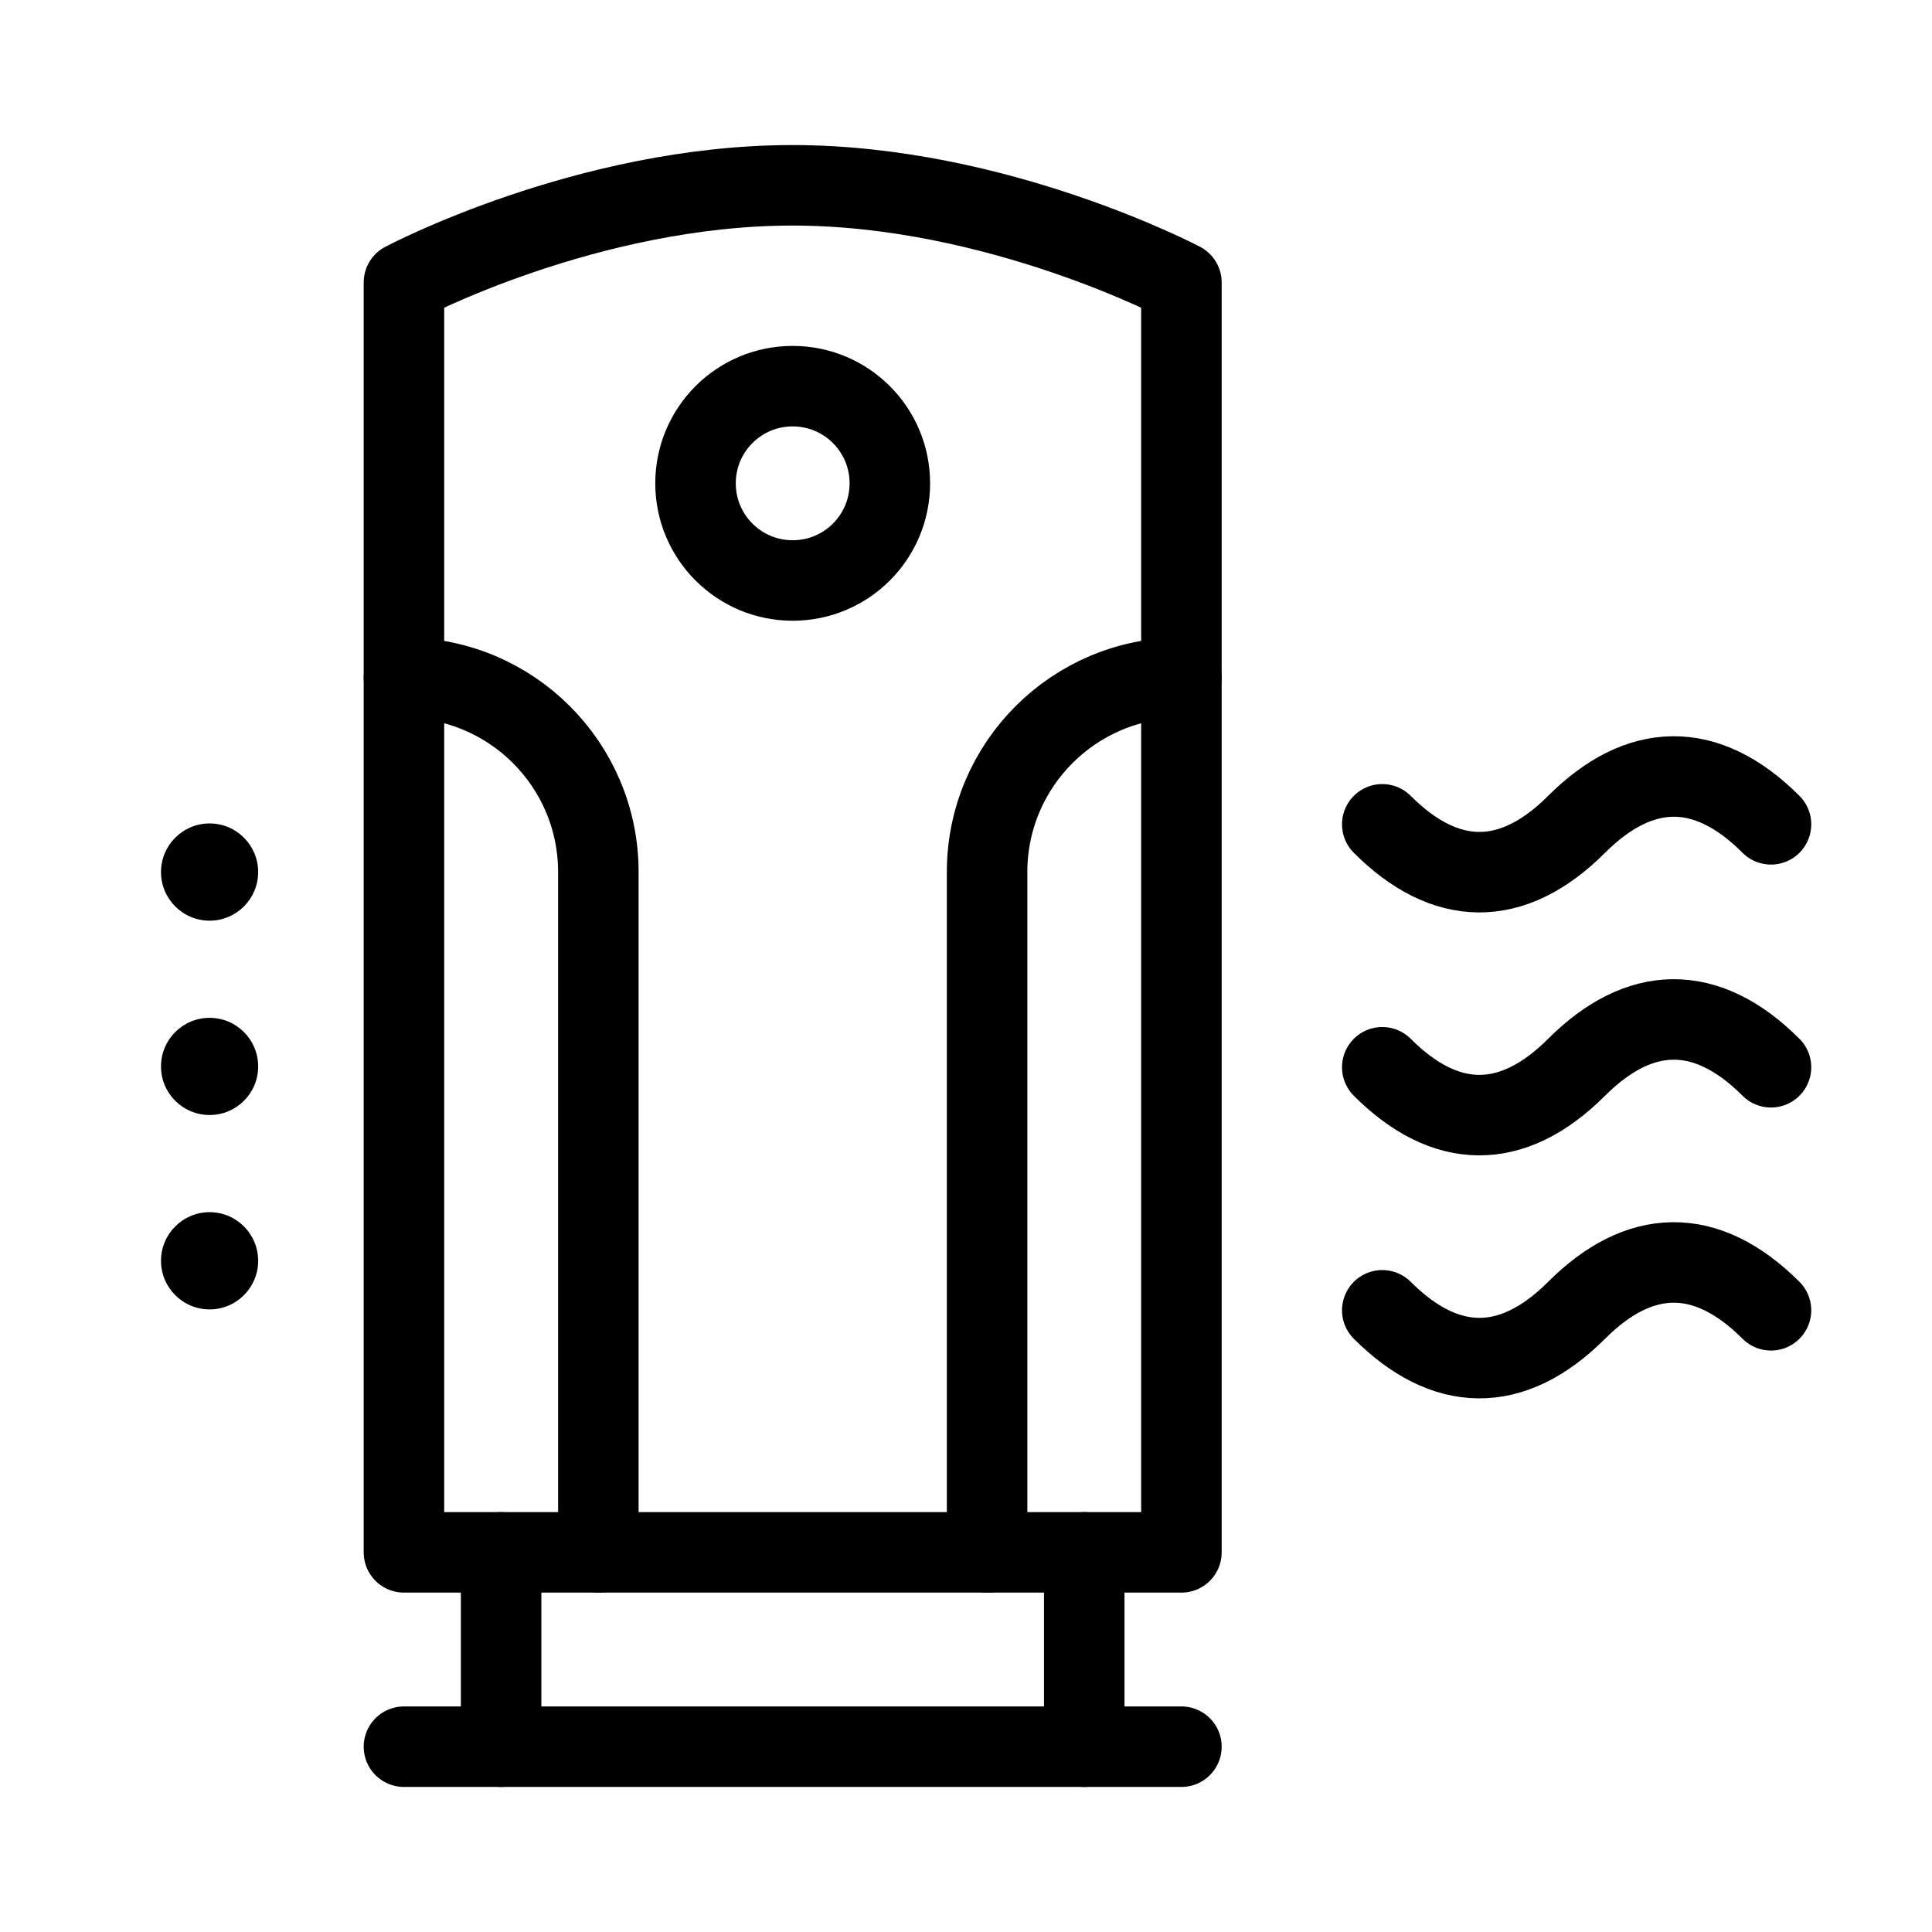 <?xml version="1.0" encoding="UTF-8"?> <svg xmlns="http://www.w3.org/2000/svg" width="24" height="24" viewBox="0 0 24 24" fill="none"><path d="M14.676 19.284H5.018V3.509C5.018 3.509 7.291 2.304 9.838 2.302C12.384 2.3 14.676 3.509 14.676 3.509V19.284Z" stroke="black" stroke-miterlimit="10" stroke-linecap="round" stroke-linejoin="round"></path><path d="M3.207 10.833C3.207 11.166 2.937 11.437 2.604 11.437C2.27 11.437 2 11.166 2 10.833C2 10.5 2.27 10.229 2.604 10.229C2.937 10.229 3.207 10.5 3.207 10.833Z" fill="black"></path><path d="M3.207 13.248C3.207 13.581 2.937 13.851 2.604 13.851C2.27 13.851 2 13.581 2 13.248C2 12.914 2.27 12.644 2.604 12.644C2.937 12.644 3.207 12.914 3.207 13.248Z" fill="black"></path><path d="M3.207 15.662C3.207 15.995 2.937 16.266 2.604 16.266C2.27 16.266 2 15.995 2 15.662C2 15.329 2.27 15.058 2.604 15.058C2.937 15.058 3.207 15.329 3.207 15.662Z" fill="black"></path><path d="M14.676 8.419C13.343 8.419 12.262 9.5 12.262 10.833V19.284" stroke="black" stroke-miterlimit="10" stroke-linecap="round" stroke-linejoin="round"></path><path d="M5.018 8.419C6.352 8.419 7.433 9.5 7.433 10.833V19.284" stroke="black" stroke-miterlimit="10" stroke-linecap="round" stroke-linejoin="round"></path><path d="M6.225 19.284V21.698" stroke="black" stroke-miterlimit="10" stroke-linecap="round" stroke-linejoin="round"></path><path d="M13.469 19.284V21.698" stroke="black" stroke-miterlimit="10" stroke-linecap="round" stroke-linejoin="round"></path><path d="M5.018 21.698H14.676" stroke="black" stroke-miterlimit="10" stroke-linecap="round" stroke-linejoin="round"></path><path d="M11.054 6.004C11.054 6.671 10.514 7.211 9.847 7.211C9.18 7.211 8.64 6.671 8.64 6.004C8.64 5.337 9.18 4.797 9.847 4.797C10.514 4.797 11.054 5.337 11.054 6.004Z" stroke="black" stroke-miterlimit="10" stroke-linecap="round" stroke-linejoin="round"></path><path d="M17.171 16.277C17.947 17.053 18.777 17.085 19.585 16.277C20.362 15.5 21.192 15.469 22 16.277" stroke="black" stroke-miterlimit="10" stroke-linecap="round" stroke-linejoin="round"></path><path d="M17.171 13.258C17.947 14.035 18.777 14.066 19.585 13.258C20.362 12.482 21.192 12.45 22 13.258" stroke="black" stroke-miterlimit="10" stroke-linecap="round" stroke-linejoin="round"></path><path d="M17.171 10.24C17.947 11.017 18.777 11.048 19.585 10.24C20.362 9.464 21.192 9.432 22 10.24" stroke="black" stroke-miterlimit="10" stroke-linecap="round" stroke-linejoin="round"></path></svg> 
